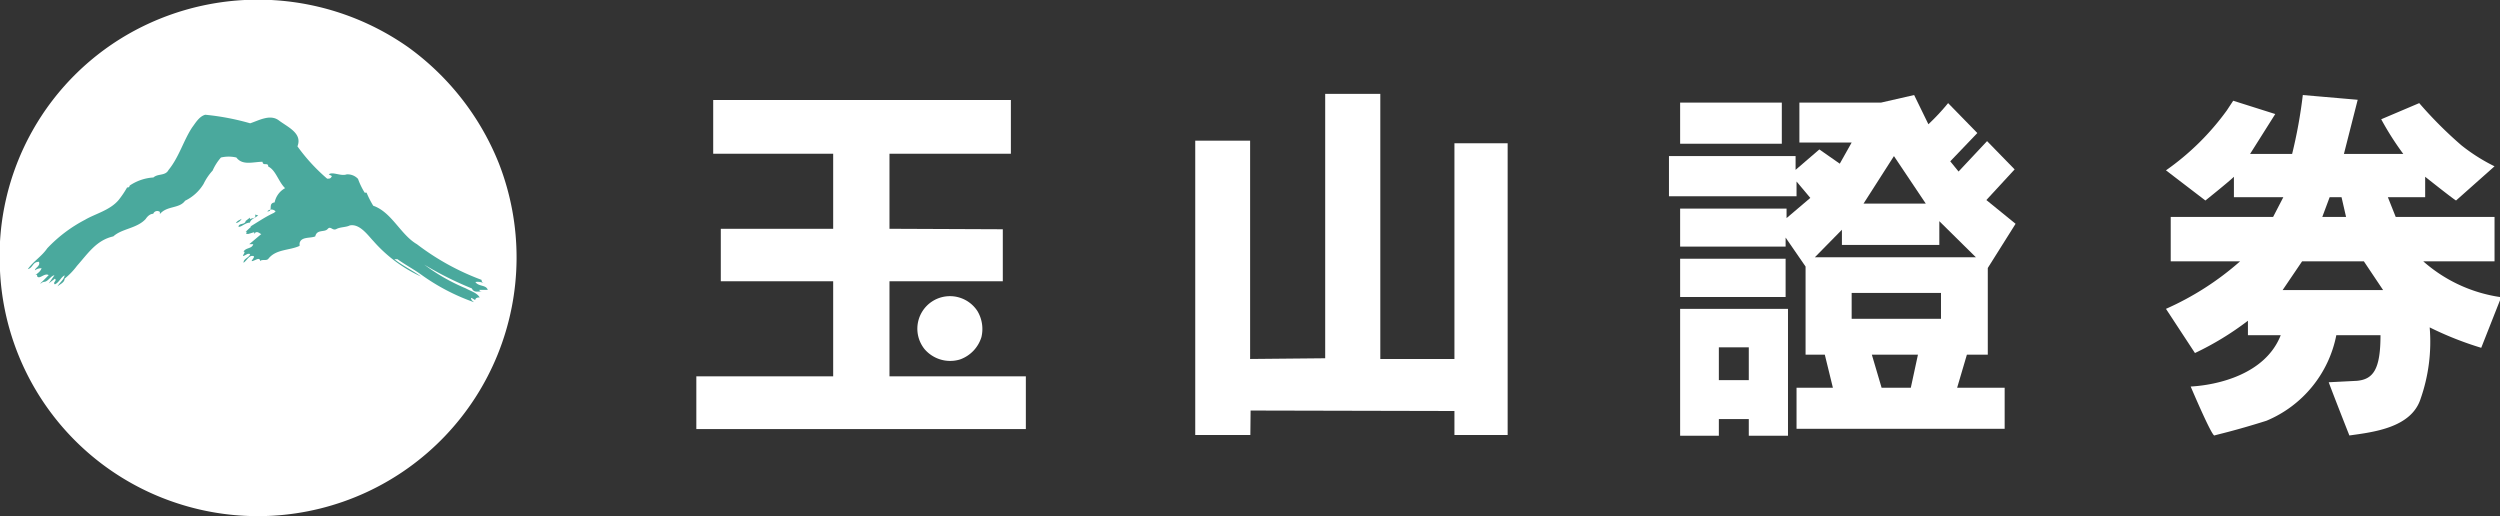 <svg xmlns="http://www.w3.org/2000/svg" viewBox="0 0 105.23 21.72"><rect x="0" y="0" width="105.23" height="21.72" fill="#333333" stroke="none"/><defs><style>.cls-1{fill:#fff;}.cls-2{fill:#4aa99d;}</style></defs><g id="圖層_2" data-name="圖層 2"><g id="header"><path class="cls-1" d="M21,6.88A10.89,10.89,0,0,1,7.39,21.16,10.83,10.83,0,0,1,0,11.4,10.78,10.78,0,0,1,5.68,1.28,11,11,0,0,1,17.2,2,11.12,11.12,0,0,1,21,6.88Z"/><path class="cls-2" d="M10.53,5.19c.37-.12.84-.4,1.21-.12s1,.54.78,1.09a7.71,7.71,0,0,0,1.25,1.36c.11,0,.15,0,.2-.11l-.13-.07c.15-.13.51.09.75,0a.6.6,0,0,1,.48.19,3.08,3.08,0,0,0,.28.58l.08,0a4,4,0,0,0,.28.55c.78.27,1.15,1.22,1.84,1.62a10.47,10.47,0,0,0,2.72,1.5c0,.13.11.13.17.18v0a.62.62,0,0,0-.43-.09c.13.2.45.11.52.33h-.35c0,.07.09.07.13.09-.17-.06-.34.07-.45-.15a14.19,14.19,0,0,1-2-1l0,0a8.1,8.1,0,0,0,1.75,1c.19.11.47.18.58.38-.06,0-.17,0-.19.11l-.15-.09c-.05,0,0,.07,0,.09l.1.09a8.74,8.74,0,0,1-2.22-1.16c-.32-.23-.65-.4-1-.65,0,0-.11,0-.13,0,.37.29.75.46,1.12.73a6,6,0,0,1-2-1.49c-.23-.24-.58-.75-1-.66-.15.08-.39.06-.56.15s-.24-.15-.37,0-.45,0-.52.31c-.21.09-.6,0-.66.29l0,.11c-.43.2-1,.13-1.32.55-.09.09-.26,0-.34.09,0,0,0-.09-.07-.09s-.17.07-.26.09.09-.13.07-.2c-.2-.09-.29.18-.44.27,0-.18.22-.2.28-.36-.1-.06-.19.05-.28.07s.13-.18,0-.18c.11-.18.35-.11.41-.31h-.17L11,9.85c-.06,0-.19-.18-.3,0,0,0,0-.05,0-.07s-.2.07-.3.07a.08.08,0,0,0,0-.09h-.06a2.73,2.73,0,0,1,.24-.22l-.05,0c.33-.2.65-.42,1-.58l.07-.06a.23.23,0,0,0-.35,0c.28,0,0-.34.31-.38A.88.88,0,0,1,12,7.92c-.28-.27-.39-.76-.71-.91,0-.2-.22,0-.24-.2-.39,0-.84.17-1.1-.18a1.43,1.43,0,0,0-.65,0,2.14,2.14,0,0,0-.35.55,2.3,2.3,0,0,0-.38.56,1.85,1.85,0,0,1-.78.71v0c-.24.34-.76.2-1.06.56l0-.09A.18.18,0,0,0,6.45,9V9c-.15,0-.26.13-.32.22-.37.4-1,.4-1.36.73,0,0,0,0,0,0-.71.16-1.06.71-1.53,1.24a3,3,0,0,1-.52.54c0,.17-.22.24-.3.33.08-.16.28-.29.3-.47-.17.09-.22.29-.41.38-.11-.09.11-.15,0-.24l-.26.2.24-.34c-.13,0-.26.25-.41.27s-.11.07-.19.07v0c.08-.06.23-.22.36-.35-.15-.09-.32.11-.43.09s0-.14-.13-.09c.11-.09.22-.16.26-.29a.44.44,0,0,0-.28.09c0-.11.24-.18.17-.36-.28,0-.24.25-.47.31.23-.33.58-.53.82-.88l0,0A6,6,0,0,1,3.58,9.25C4,9,4.64,8.85,5,8.41a4,4,0,0,0,.35-.52c.06,0,.09,0,.11-.08a2,2,0,0,1,1-.34c.18-.17.5-.06.63-.31.45-.55.63-1.24,1-1.8.13-.17.29-.46.55-.53A10.48,10.48,0,0,1,10.53,5.19Z"/><path class="cls-2" d="M10.87,9.07c-.11.09-.33.16-.35.3-.2,0-.33.18-.48.18,0-.18.28-.07.3-.25l.18-.14,0,.07c.06-.07.28,0,.22-.2Z"/><path class="cls-2" d="M10.17,9.21a.34.34,0,0,1-.24.18C10,9.28,10.06,9.28,10.17,9.21Z"/><path class="cls-2" d="M10.49,9.75c0,.05,0,.05-.06.09h-.07c0-.07.05-.09.09-.11Z"/><path class="cls-1" d="M98.56,8.3l.19.83h-1l.31-.83ZM96.93,4a20.45,20.45,0,0,1-.45,2.48H94.71L95.77,4.8,94,4.24l-.27.41a10.83,10.83,0,0,1-2.56,2.52l1.66,1.27s1-.8,1.2-1V8.3h2.08l-.43.83H91.37V11h2.92a12.14,12.14,0,0,1-3.12,2l1.22,1.86a12.43,12.43,0,0,0,2.23-1.36v.61H96c-.65,1.66-2.69,2.1-3.79,2.16,0,0,.89,2.1,1,2.06s.83-.19,2.19-.62a4.93,4.93,0,0,0,2.94-3.6h1.86c0,1.43-.3,1.86-1,1.92l-1.18.06c.28.75.87,2.24.87,2.24,1-.14,2.61-.32,3-1.55a7.26,7.26,0,0,0,.38-3,14,14,0,0,0,2.17.86l.84-2.13A6.27,6.27,0,0,1,102,11h3V9.13h-4.16l-.33-.83h1.57V7.44s1.13.9,1.3,1L105,7a7.63,7.63,0,0,1-1.39-.88,17.19,17.19,0,0,1-1.78-1.78l-1.6.68a12.19,12.19,0,0,0,.93,1.46H98.66l.58-2.28ZM99.5,11l.81,1.21H96.08L96.9,11Z"/><path class="cls-1" d="M81.06,8.57H78.44l1.28-2ZM79.17,4.32H75.74V6h2.2l-.5.89-.86-.6-1,.86V6.57H70.25V8.26h5.37V7.64l.58.69-1,.85v-.4H70.72v1.6h4.44V10L76,11.22v3.71h.81l.34,1.39H75.62v1.73h8.76V16.32h-2l.41-1.39h.88V11.28l1.17-1.86-1.23-1L84.8,7.13,83.64,5.94l-1.2,1.28-.35-.43L83.23,5.6,82,4.34a9.16,9.16,0,0,1-.83.89L80.57,4Zm4,6.51H76.39l1.14-1.16v.64h4.1v-1ZM81.7,13.42H77.94V12.33H81.7Zm-1.27,2.9H79.2l-.41-1.39h1.94ZM70.72,6.05H75V4.32H70.72Zm0,6.45h4.44V10.89H70.72Zm0,.5v5.34h1.63v-.7h1.26v.7h1.65V13Zm2.89,3H72.35V14.62h1.26Z"/><polygon class="cls-1" points="58.1 15.11 61.22 15.11 61.22 6.03 63.46 6.03 63.46 18.31 61.22 18.31 61.22 17.3 52.64 17.28 52.63 18.31 50.31 18.31 50.31 5.92 52.62 5.92 52.62 15.11 55.78 15.08 55.78 3.95 58.1 3.95 58.1 15.11"/><polygon class="cls-1" points="37.44 15.84 37.44 11.84 42.21 11.84 42.21 9.65 37.44 9.63 37.44 6.47 42.55 6.47 42.55 4.21 30.02 4.21 30.02 6.47 35.07 6.47 35.07 9.63 30.34 9.63 30.34 11.84 35.07 11.84 35.07 15.84 29.31 15.84 29.31 18.06 43.18 18.06 43.18 15.84 37.44 15.84"/><path class="cls-1" d="M39.57,12.53a1.37,1.37,0,0,0-.65,2.17,1.42,1.42,0,0,0,1.49.43,1.45,1.45,0,0,0,.9-.94,1.47,1.47,0,0,0-.17-1.1A1.38,1.38,0,0,0,39.57,12.53Z"/></g></g></svg>